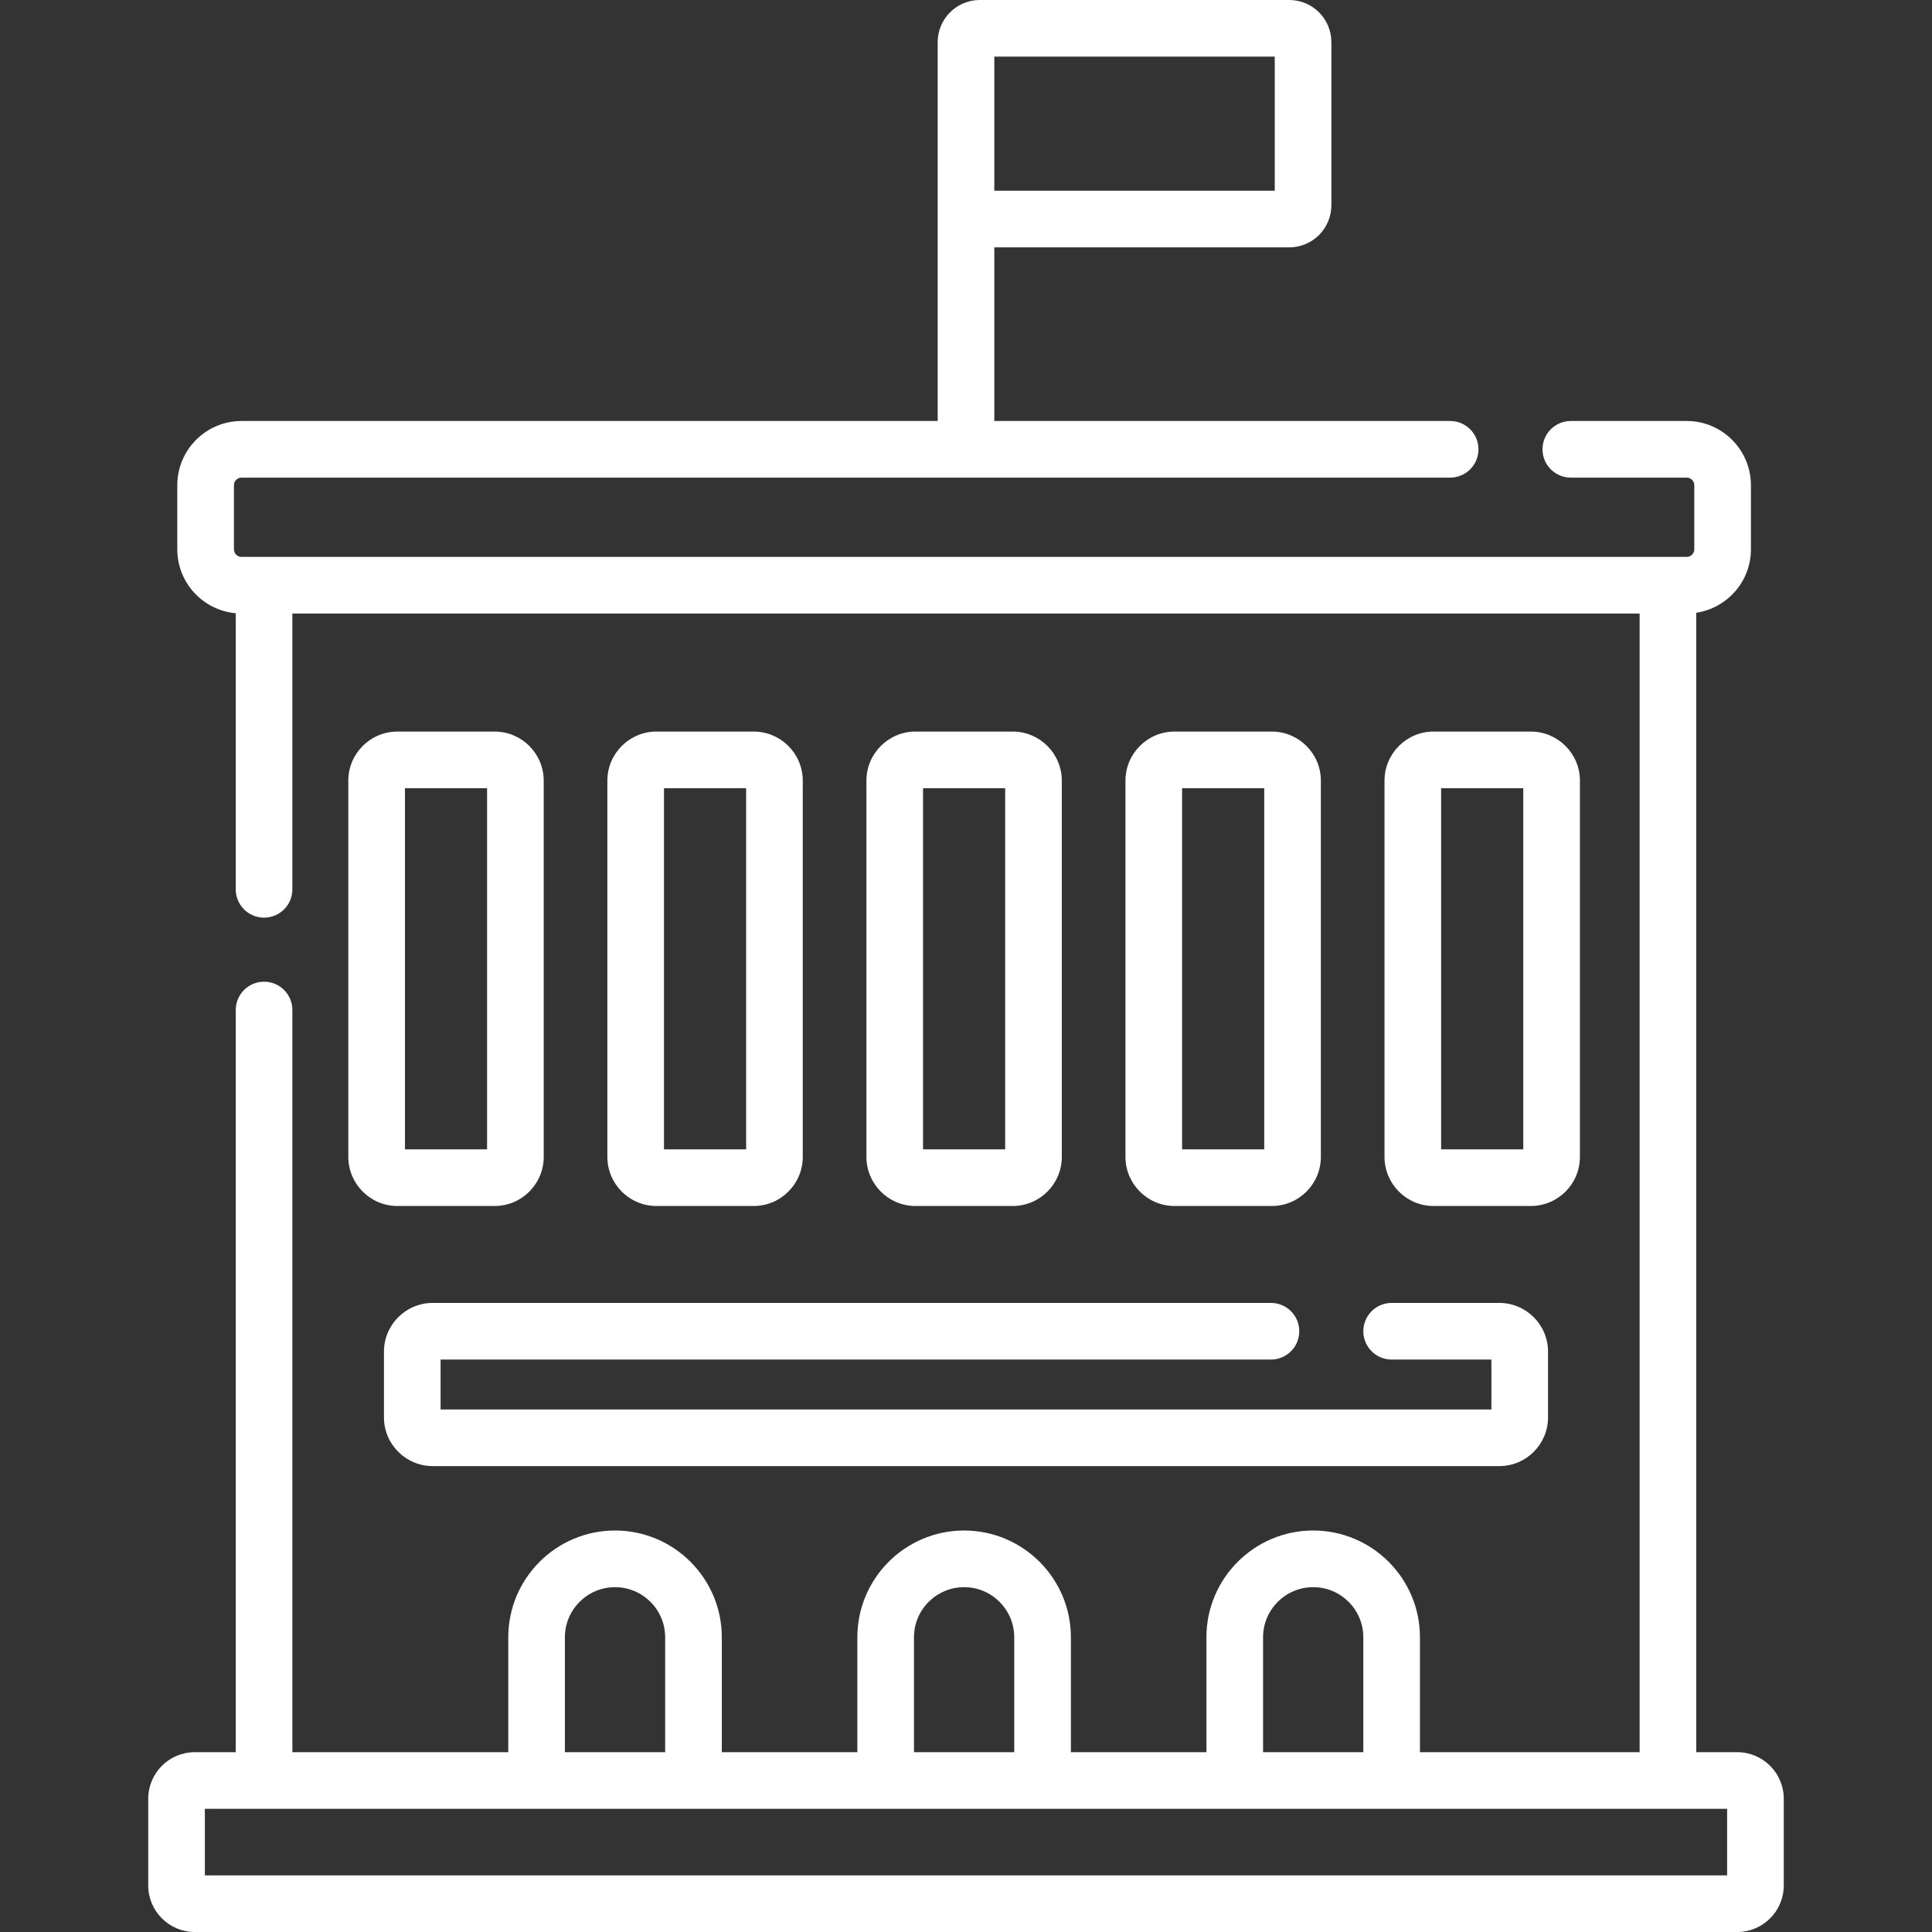 <svg width="84" height="84" viewBox="0 0 84 84" fill="none" xmlns="http://www.w3.org/2000/svg">
<rect x="0" y="0" width="84" height="84" fill="#333333" stroke="none"/>
<g clip-path="url(#clip0_29_13159)">
<path d="M75.532 76.182H73.75V26.641C75.093 26.44 76.127 25.282 76.127 23.884V21.096C76.127 19.556 74.875 18.304 73.335 18.304H68.296C67.616 18.304 67.065 18.855 67.065 19.535C67.065 20.215 67.616 20.766 68.296 20.766H73.335C73.517 20.766 73.665 20.914 73.665 21.096V23.884C73.665 24.065 73.517 24.213 73.335 24.213H10.501C10.319 24.213 10.171 24.066 10.171 23.884V21.096C10.171 20.914 10.319 20.766 10.501 20.766H63.05C63.73 20.766 64.281 20.215 64.281 19.535C64.281 18.855 63.73 18.304 63.05 18.304H43.231V10.755H56.055C57.065 10.755 57.886 9.933 57.886 8.924V1.832C57.886 0.822 57.065 0 56.055 0H42.6C41.59 0 40.769 0.822 40.769 1.832V8.065V8.923V18.304H10.501C8.961 18.304 7.708 19.556 7.708 21.096V23.883C7.708 25.338 8.827 26.535 10.249 26.663V38.667C10.249 39.347 10.801 39.898 11.481 39.898C12.161 39.898 12.712 39.347 12.712 38.667V26.676H71.288V76.182H61.737V71.186C61.737 68.626 59.655 66.544 57.095 66.544C54.536 66.544 52.453 68.626 52.453 71.186V76.182H46.56V71.186C46.56 68.626 44.477 66.544 41.918 66.544C39.359 66.544 37.276 68.626 37.276 71.186V76.182H31.383V71.186C31.383 68.626 29.3 66.544 26.741 66.544C24.181 66.544 22.099 68.626 22.099 71.186V76.182H12.712V43.914C12.712 43.234 12.161 42.683 11.481 42.683C10.801 42.683 10.249 43.234 10.249 43.914V76.182H8.468C7.353 76.182 6.445 77.089 6.445 78.205V81.977C6.445 83.093 7.353 84 8.468 84H75.532C76.647 84 77.555 83.093 77.555 81.977V78.205C77.555 77.089 76.647 76.182 75.532 76.182ZM43.231 2.462H55.424V8.293H43.231V8.065V2.462ZM54.916 71.186C54.916 69.984 55.894 69.007 57.095 69.007C58.297 69.007 59.275 69.984 59.275 71.186V76.182H54.916V71.186H54.916ZM39.738 71.186C39.738 69.984 40.716 69.007 41.918 69.007C43.12 69.007 44.097 69.984 44.097 71.186V76.182H39.738V71.186ZM24.561 71.186C24.561 69.984 25.539 69.007 26.74 69.007C27.942 69.007 28.92 69.984 28.92 71.186V76.182H24.561V71.186ZM75.092 81.538H8.907V78.644H75.092V81.538H75.092Z" fill="white"/>
<path d="M44.031 52.435C45.208 52.435 46.166 51.477 46.166 50.3V33.942C46.166 32.765 45.208 31.807 44.031 31.807H39.805C38.628 31.807 37.67 32.765 37.67 33.942V50.3C37.67 51.477 38.628 52.435 39.805 52.435H44.031ZM40.132 34.27H43.703V49.973H40.132V34.27Z" fill="white"/>
<path d="M32.768 52.435C33.945 52.435 34.903 51.477 34.903 50.3V33.942C34.903 32.765 33.945 31.807 32.768 31.807H28.542C27.365 31.807 26.407 32.765 26.407 33.942V50.3C26.407 51.477 27.364 52.435 28.542 52.435H32.768ZM28.869 34.27H32.44V49.973H28.869V34.27Z" fill="white"/>
<path d="M21.505 31.807H17.279C16.102 31.807 15.144 32.765 15.144 33.942V50.3C15.144 51.477 16.102 52.435 17.279 52.435H21.505C22.682 52.435 23.64 51.477 23.64 50.3V33.942C23.64 32.765 22.682 31.807 21.505 31.807ZM21.177 49.973H17.607V34.27H21.177V49.973Z" fill="white"/>
<path d="M55.294 52.435C56.471 52.435 57.429 51.477 57.429 50.3V33.942C57.429 32.765 56.471 31.807 55.294 31.807H51.068C49.891 31.807 48.933 32.765 48.933 33.942V50.3C48.933 51.477 49.891 52.435 51.068 52.435H55.294ZM51.395 34.27H54.966V49.973H51.395V34.27Z" fill="white"/>
<path d="M62.331 52.435H66.557C67.734 52.435 68.692 51.477 68.692 50.3V33.942C68.692 32.765 67.734 31.807 66.557 31.807H62.331C61.154 31.807 60.196 32.765 60.196 33.942V50.3C60.196 51.477 61.154 52.435 62.331 52.435ZM62.658 34.27H66.229V49.973H62.658V34.27Z" fill="white"/>
<path d="M16.694 58.767V61.625C16.694 62.793 17.644 63.743 18.812 63.743H65.188C66.356 63.743 67.306 62.793 67.306 61.625V58.767C67.306 57.599 66.356 56.649 65.188 56.649H60.506C59.826 56.649 59.275 57.2 59.275 57.88C59.275 58.56 59.826 59.111 60.506 59.111H64.844V61.281H19.156V59.111H55.259C55.939 59.111 56.49 58.56 56.49 57.88C56.49 57.2 55.939 56.649 55.259 56.649H18.812C17.644 56.649 16.694 57.599 16.694 58.767Z" fill="white"/>
</g>
<defs>
<clipPath id="clip0_29_13159">
<rect width="84" height="84" fill="white"/>
</clipPath>
</defs>
</svg>

